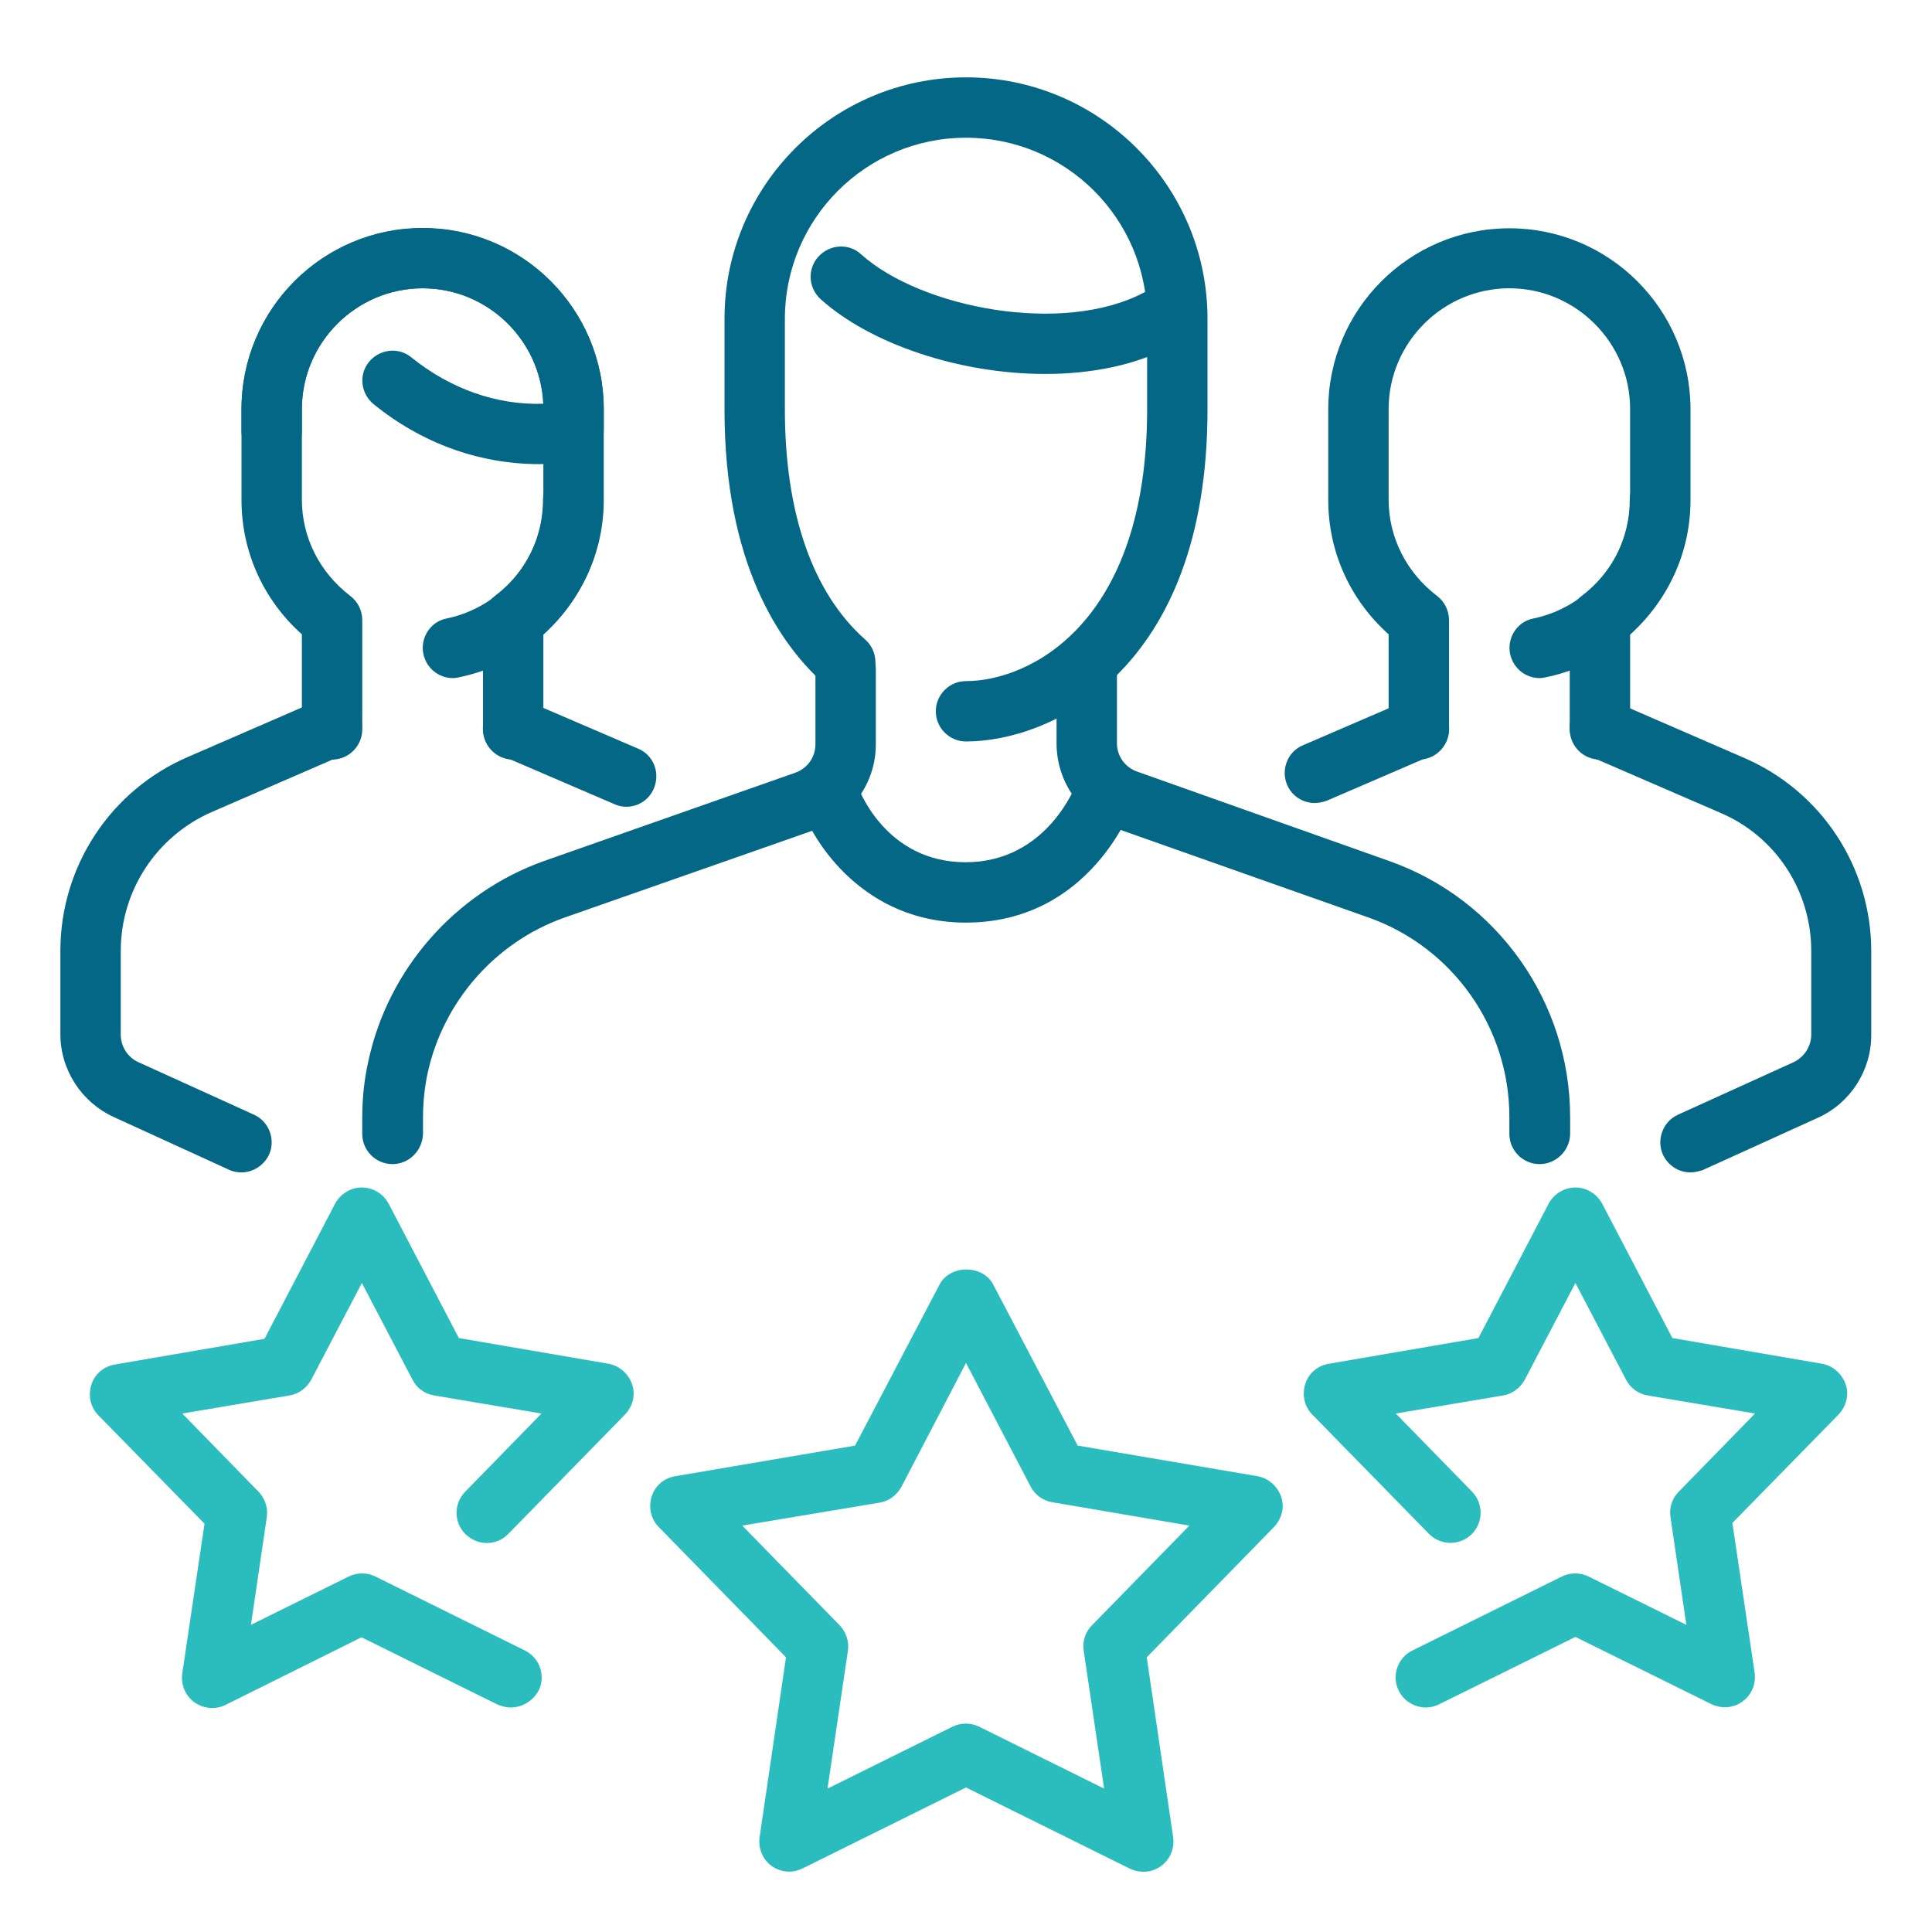 <?xml version="1.0" encoding="utf-8"?>
<!-- Generator: Adobe Illustrator 28.0.0, SVG Export Plug-In . SVG Version: 6.00 Build 0)  -->
<svg version="1.1" id="_x3C_Layer_x3E_" xmlns="http://www.w3.org/2000/svg" xmlns:xlink="http://www.w3.org/1999/xlink" x="0px"
	 y="0px" viewBox="0 0 512 512" style="enable-background:new 0 0 512 512;" xml:space="preserve">
<style type="text/css">
	.st0{fill:#036785;}
	.st1{fill:#2BBDBE;}
</style>
<g id="Client_rating_x2C__testimonial_x2C__customers_x2C__star_team_x2C__team_x2C__group">
	<g id="XMLID_720_">
		<g id="XMLID_852_">
			<g id="XMLID_739_">
				<g>
					<path class="st0" d="M136,201.3c-4.4,0-8-3.6-8-8v-29c0-2.5,1.2-4.9,3.2-6.4c8.2-6.2,12.8-15.5,12.8-25.5v-24
						c0-17.6-14.4-32-32-32s-32,14.4-32,32v24c0,10,4.7,19.3,12.8,25.5c2,1.5,3.2,3.9,3.2,6.4v29c0,4.4-3.6,8-8,8s-8-3.6-8-8v-25.2
						c-10.2-9.1-16-21.9-16-35.6v-24c0-26.5,21.5-48,48-48s48,21.5,48,48v24c0,13.7-5.8,26.4-16,35.6v25.2
						C144,197.7,140.4,201.3,136,201.3L136,201.3z"/>
				</g>
			</g>
			<g id="XMLID_737_">
				<g>
					<path class="st0" d="M120,179.7c-3.7,0-7-2.6-7.8-6.4c-0.9-4.3,1.9-8.6,6.2-9.4c14.8-3.1,25.5-16.2,25.5-31.4c0-4.4,3.6-8,8-8
						s8,3.6,8,8c0,22.7-16.1,42.5-38.3,47C121.1,179.6,120.6,179.7,120,179.7L120,179.7z"/>
				</g>
			</g>
			<g id="XMLID_735_">
				<g>
					<path class="st0" d="M166,213.8c-1.1,0-2.1-0.2-3.2-0.7l-30-12.9c-4.1-1.7-5.9-6.4-4.2-10.5c1.7-4.1,6.4-5.9,10.5-4.2l30,12.9
						c4.1,1.7,5.9,6.4,4.2,10.5C172,212,169.1,213.8,166,213.8L166,213.8z"/>
				</g>
			</g>
			<g id="XMLID_721_">
				<g>
					<path class="st0" d="M64,310.7c-1.1,0-2.2-0.2-3.3-0.7L30.1,296c-8.5-3.9-14.1-12.5-14.1-21.9V252c0-22.4,13.3-42.6,33.8-51.4
						l35-15.2c4.1-1.8,8.8,0.1,10.5,4.1c1.7,4-0.1,8.8-4.2,10.5l-35,15.2C41.5,221.6,32,236,32,252v22.2c0,3.1,1.8,6,4.7,7.3
						l30.6,13.9c4,1.8,5.8,6.6,4,10.6C69.9,308.9,67,310.7,64,310.7L64,310.7z"/>
				</g>
			</g>
			<g id="XMLID_5197_">
				<g>
					<path class="st0" d="M143,123c-15.9,0-31.2-5.5-44-15.9c-3.4-2.8-4-7.8-1.2-11.2c2.8-3.4,7.8-4,11.2-1.2
						c10.3,8.3,22.5,12.7,35,12.3c-0.8-17-14.8-30.6-32-30.6c-17.6,0-32,14.4-32,32v5.9c0,4.4-3.6,8-8,8s-8-3.6-8-8v-5.9
						c0-26.5,21.5-48,48-48s48,21.5,48,48v5.6c0,3.9-2.9,7.3-6.7,7.9C149.6,122.6,146.4,123,143,123L143,123z"/>
				</g>
			</g>
			<g id="XMLID_5195_">
				<g>
					<path class="st0" d="M424,201.3c-4.4,0-8-3.6-8-8v-29c0-2.5,1.2-4.9,3.2-6.4c8.2-6.2,12.8-15.5,12.8-25.5v-24
						c0-17.6-14.4-32-32-32s-32,14.4-32,32v24c0,10,4.7,19.3,12.8,25.5c2,1.5,3.2,3.9,3.2,6.4v29c0,4.4-3.6,8-8,8s-8-3.6-8-8v-25.2
						c-10.2-9.1-16-21.9-16-35.6v-24c0-26.5,21.5-48,48-48s48,21.5,48,48v24c0,13.7-5.8,26.4-16,35.6v25.2
						C432,197.7,428.4,201.3,424,201.3z"/>
				</g>
			</g>
			<g id="XMLID_5194_">
				<g>
					<path class="st0" d="M408,179.7c-3.7,0-7-2.6-7.8-6.4c-0.9-4.3,1.9-8.6,6.2-9.4c14.8-3.1,25.5-16.2,25.5-31.4c0-4.4,3.6-8,8-8
						s8,3.6,8,8c0,22.7-16.1,42.5-38.3,47C409.1,179.6,408.6,179.7,408,179.7L408,179.7z"/>
				</g>
			</g>
			<g id="XMLID_730_">
				<g>
					<path class="st0" d="M348.4,212.8c-3.1,0-6-1.8-7.3-4.8c-1.7-4,0.1-8.8,4.2-10.5l27.6-11.9c4-1.7,8.8,0.1,10.5,4.2
						c1.7,4-0.1,8.8-4.2,10.5l-27.6,11.9C350.5,212.6,349.4,212.8,348.4,212.8z"/>
				</g>
			</g>
			<g id="XMLID_715_">
				<g>
					<path class="st0" d="M448,310.7c-3,0-5.9-1.7-7.3-4.7c-1.8-4,0-8.8,4-10.6l30.6-13.9c2.8-1.3,4.7-4.2,4.7-7.3V252
						c0-16-9.5-30.4-24.1-36.6l-35.1-15.2c-4-1.8-5.9-6.5-4.2-10.5c1.8-4.1,6.4-5.9,10.5-4.1l35,15.2c20.5,8.8,33.8,28.9,33.8,51.3
						v22.2c0,9.4-5.5,18-14.1,21.9l-30.6,13.9C450.2,310.4,449.1,310.7,448,310.7L448,310.7z"/>
				</g>
			</g>
			<g id="XMLID_724_">
				<g>
					<path class="st0" d="M277,99.1c-22.8,0-46.4-8-59.5-19.8c-3.3-3-3.6-8-0.6-11.3s8.1-3.6,11.3-0.6c15.8,14.2,53.6,21.6,75.2,10
						c3.9-2.1,8.8-0.6,10.8,3.3c2.1,3.9,0.6,8.7-3.3,10.8C301.1,96.8,289.2,99.1,277,99.1L277,99.1z"/>
				</g>
			</g>
			<g id="XMLID_710_">
				<g id="XMLID_712_">
					<g>
						<path class="st0" d="M255.9,244.5c-26.5,0-40.4-20.7-44-31.7c-1.4-4.2,0.9-8.7,5.1-10.1c4.2-1.4,8.7,0.9,10.1,5.1
							c0.3,1,7.4,20.7,28.8,20.7c21.6,0,29.2-20.4,29.5-21.2c1.5-4.1,6.1-6.3,10.2-4.8c4.1,1.5,6.3,6,4.9,10.2
							C300,213.9,289,244.5,255.9,244.5L255.9,244.5z"/>
					</g>
				</g>
				<g id="XMLID_726_">
					<g>
						<path class="st0" d="M408,308.5c-4.4,0-8-3.6-8-8V296c0-23.7-15-44.9-37.2-52.8L296,219.6c-9.6-3.3-16-12.4-16-22.6v-19.7
							c0-4.4,3.6-8,8-8s8,3.6,8,8V197c0,3.4,2.2,6.4,5.4,7.5l66.8,23.7c28.6,10.1,47.9,37.3,47.9,67.9v4.5
							C416,304.9,412.4,308.5,408,308.5L408,308.5z"/>
					</g>
				</g>
				<g id="XMLID_725_">
					<g>
						<path class="st0" d="M104,308.5c-4.4,0-8-3.6-8-8v-4.3c0-5,0.5-10,1.6-14.9c5.2-24.4,23-44.7,46.5-53.1l66.6-23.4
							c3.2-1.1,5.4-4.1,5.4-7.5v-20c0-4.4,3.6-8,8-8s8,3.6,8,8v20c0,10.1-6.4,19.2-16.1,22.6l-66.5,23.3
							c-18.3,6.5-32.1,22.3-36.2,41.3c-0.8,3.8-1.2,7.8-1.2,11.6v4.3C112,304.9,108.4,308.5,104,308.5z"/>
					</g>
				</g>
				<g id="XMLID_706_">
					<g>
						<path class="st0" d="M256,196.5c-4.4,0-8-3.6-8-8s3.6-8,8-8c16.6,0,48-15,48-72v-24c0-26.5-21.5-48-48-48s-48,21.5-48,48v24
							c0,27.6,7.4,48.7,21.3,61c3.3,2.9,3.6,8,0.7,11.3c-3,3.3-8,3.6-11.3,0.7c-12.2-10.8-26.7-32.2-26.7-73v-24
							c0-35.3,28.7-64,64-64s64,28.7,64,64v24C320,178.1,278.1,196.5,256,196.5L256,196.5z"/>
					</g>
				</g>
			</g>
		</g>
		<g id="XMLID_1069_">
			<g id="XMLID_908_">
				<g>
					<path class="st1" d="M377.9,452.5c-2.9,0-5.8-1.6-7.2-4.4c-2-4-0.3-8.8,3.6-10.7l39.6-19.6c2.2-1.1,4.9-1.1,7.1,0l25.9,12.8
						l-4.2-28.5c-0.4-2.5,0.4-5,2.2-6.8l20.2-20.7l-28.5-4.8c-2.4-0.4-4.6-2-5.7-4.2L417.5,340l-13.4,25.6c-1.2,2.2-3.3,3.8-5.7,4.2
						l-28.5,4.8l20.2,20.7c3.1,3.2,3,8.2-0.1,11.3c-3.2,3.1-8.2,3-11.3-0.1l-30.9-31.6c-2.1-2.1-2.8-5.2-1.9-8.1s3.3-4.9,6.3-5.4
						l39.6-6.8l18.6-35.6c1.4-2.6,4.1-4.3,7.1-4.3c3,0,5.7,1.7,7.1,4.3l18.6,35.6l39.6,6.8c2.9,0.5,5.3,2.6,6.3,5.4s0.2,5.9-1.9,8.1
						l-28.1,28.7l5.9,39.7c0.4,2.9-0.8,5.9-3.2,7.6c-2.4,1.8-5.6,2-8.3,0.7l-36-17.8l-36,17.8C380.3,452.2,379.1,452.5,377.9,452.5
						L377.9,452.5z"/>
				</g>
			</g>
			<g id="XMLID_1071_">
				<g>
					<path class="st1" d="M209.2,496c-1.7,0-3.3-0.5-4.7-1.5c-2.4-1.7-3.6-4.7-3.2-7.6l7-47.7l-33.7-34.5c-2.1-2.1-2.8-5.2-1.9-8.1
						s3.3-4.9,6.3-5.4l47.6-8.1l22.4-42.7c2.8-5.3,11.4-5.3,14.2,0l22.4,42.7l47.6,8.1c2.9,0.5,5.3,2.6,6.3,5.4s0.2,5.9-1.9,8.1
						l-33.7,34.5l7,47.7c0.4,2.9-0.8,5.9-3.2,7.6c-2.4,1.8-5.6,2-8.3,0.7L256,473.7l-43.2,21.4C211.6,495.7,210.4,496,209.2,496
						L209.2,496z M196.7,404.3l25.8,26.4c1.7,1.8,2.6,4.3,2.2,6.8l-5.4,36.5l33.1-16.4c2.2-1.1,4.9-1.1,7.1,0l33.1,16.4l-5.4-36.5
						c-0.4-2.5,0.4-5,2.2-6.8l25.8-26.4l-36.4-6.2c-2.4-0.4-4.6-2-5.7-4.2L256,361.2L238.9,394c-1.2,2.2-3.3,3.8-5.7,4.2
						L196.7,404.3z"/>
				</g>
			</g>
			<g id="XMLID_760_">
				<g>
					<path class="st1" d="M135.4,452.5c-1.2,0-2.4-0.3-3.6-0.8l-36-17.8l-36,17.9c-2.6,1.3-5.8,1.1-8.3-0.7
						c-2.4-1.7-3.6-4.7-3.2-7.6l5.9-39.7l-28.1-28.7c-2.1-2.1-2.8-5.2-1.9-8.1s3.3-4.9,6.3-5.4l39.6-6.8L88.8,319
						c1.4-2.6,4.1-4.3,7.1-4.3c3,0,5.7,1.7,7.1,4.3l18.6,35.6l39.6,6.8c2.9,0.5,5.3,2.6,6.3,5.4s0.2,5.9-1.9,8.1l-30.9,31.6
						c-3.1,3.2-8.1,3.2-11.3,0.1c-3.2-3.1-3.2-8.1-0.1-11.3l20.2-20.7l-28.5-4.8c-2.5-0.4-4.6-2-5.7-4.2L95.9,340l-13.4,25.6
						c-1.2,2.2-3.3,3.8-5.7,4.2l-28.5,4.8l20.2,20.7c1.7,1.8,2.6,4.3,2.2,6.8l-4.2,28.5l25.9-12.8c2.2-1.1,4.9-1.1,7.1,0l39.6,19.6
						c4,2,5.6,6.8,3.6,10.7C141.2,450.8,138.3,452.5,135.4,452.5L135.4,452.5z"/>
				</g>
			</g>
		</g>
	</g>
</g>
</svg>
